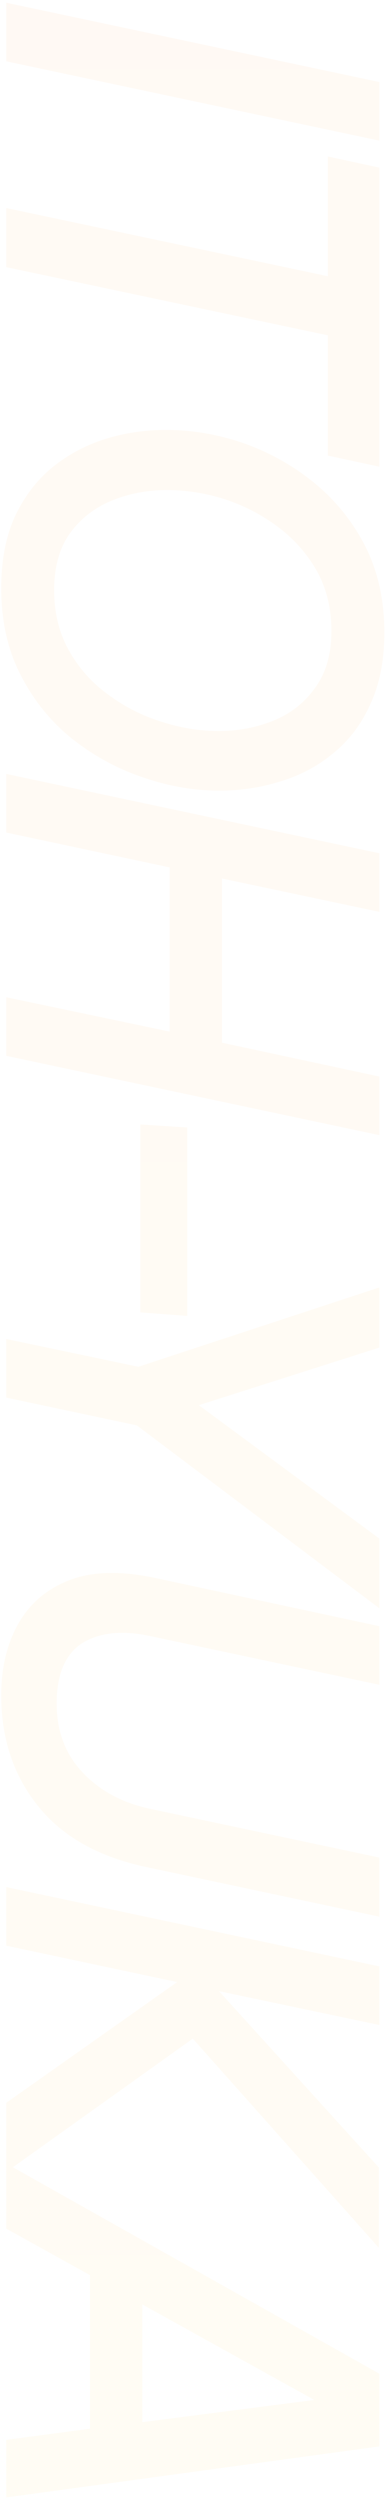 <svg viewBox="0 0 123 797" fill="none" xmlns="http://www.w3.org/2000/svg">
<g opacity="0.05">
<path d="M2 0.865L121.182 26.151L121.182 44.834L2 19.548L2 0.865ZM2 66.321L104.754 88.064L104.754 49.893L121.182 53.437L121.182 148.782L104.754 145.239L104.754 106.907L2 85.165L2 66.321ZM0.389 187.472C0.389 178.883 1.785 171.42 4.577 165.085C7.476 158.75 11.395 153.489 16.334 149.302C21.273 145.222 26.857 142.162 33.084 140.122C39.419 138.081 46.076 137.061 53.055 137.061C61.323 137.061 69.537 138.457 77.697 141.249C85.964 144.148 93.48 148.335 100.245 153.811C107.116 159.395 112.592 166.159 116.672 174.104C120.753 182.157 122.793 191.338 122.793 201.645C122.793 210.342 121.343 217.858 118.444 224.193C115.652 230.528 111.787 235.736 106.848 239.816C101.909 244.003 96.272 247.063 89.937 248.996C83.602 251.036 76.999 252.056 70.127 252.056C61.859 252.056 53.592 250.606 45.324 247.707C37.164 244.916 29.648 240.782 22.776 235.306C16.012 229.83 10.59 223.066 6.51 215.013C2.43 207.067 0.389 197.887 0.389 187.472ZM17.3 188.116C17.3 195.31 18.857 201.699 21.971 207.282C25.085 212.865 29.219 217.536 34.372 221.294C39.526 225.159 45.163 228.058 51.283 229.991C57.511 232.031 63.685 233.051 69.805 233.051C76.14 233.051 82.045 231.924 87.521 229.669C92.997 227.414 97.399 223.925 100.728 219.2C104.164 214.476 105.882 208.463 105.882 201.162C105.882 193.968 104.325 187.58 101.211 181.996C98.097 176.52 93.963 171.85 88.81 167.984C83.656 164.119 77.965 161.166 71.738 159.126C65.618 157.194 59.497 156.227 53.377 156.227C47.042 156.227 41.137 157.355 35.661 159.609C30.185 161.864 25.729 165.354 22.293 170.078C18.965 174.802 17.3 180.815 17.3 188.116ZM2 246.728L121.182 272.014L121.182 290.697L70.932 280.067L70.932 332.411L121.182 343.201L121.182 361.884L2 336.598L2 317.916L54.182 328.867L54.182 276.524L2 265.411L2 246.728ZM44.841 358.473L59.819 359.439L59.819 419.513L44.841 418.386L44.841 358.473ZM2 426.867L44.197 435.725L121.182 410.439L121.182 429.605L63.524 447.965L121.182 490.484L121.182 512.71L43.714 454.407L2 445.549L2 426.867ZM0.389 540.49C0.389 531.685 2.215 524.062 5.865 517.62C9.516 511.177 14.938 506.56 22.132 503.769C29.326 500.977 38.345 500.709 49.19 502.963L121.182 518.425L121.182 537.107L47.579 521.485C38.775 519.66 31.634 520.465 26.159 523.901C20.79 527.444 18.106 533.833 18.106 543.067C18.106 551.764 20.79 559.011 26.159 564.809C31.634 570.715 38.775 574.634 47.579 576.566L121.182 592.189L121.182 611.032L46.935 595.249C31.581 592.028 19.985 585.532 12.147 575.761C4.309 565.99 0.389 554.233 0.389 540.49ZM2 601.594L121.182 626.88L121.182 645.563L69.966 634.772L121.021 690.981L121.021 716.589L61.591 649.911L2 692.43L2 670.366L56.598 631.873L2 620.277L2 601.594ZM2 689.717L121.182 756.717L121.182 779.909L2 796.176L2 777.815L28.735 774.272L28.735 725.311L2 710.494L2 689.717ZM45.485 734.652L45.485 772.179L100.406 765.092L45.485 734.652Z" fill="url(#paint0_linear_1579_290)"/>
</g>
<defs>
<linearGradient id="paint0_linear_1579_290" x1="61.5" y1="-3" x2="61.5" y2="810" gradientUnits="userSpaceOnUse">
<stop stop-color="#FA8917"/>
<stop offset="1" stop-color="#FABA17"/>
</linearGradient>
</defs>
</svg>
